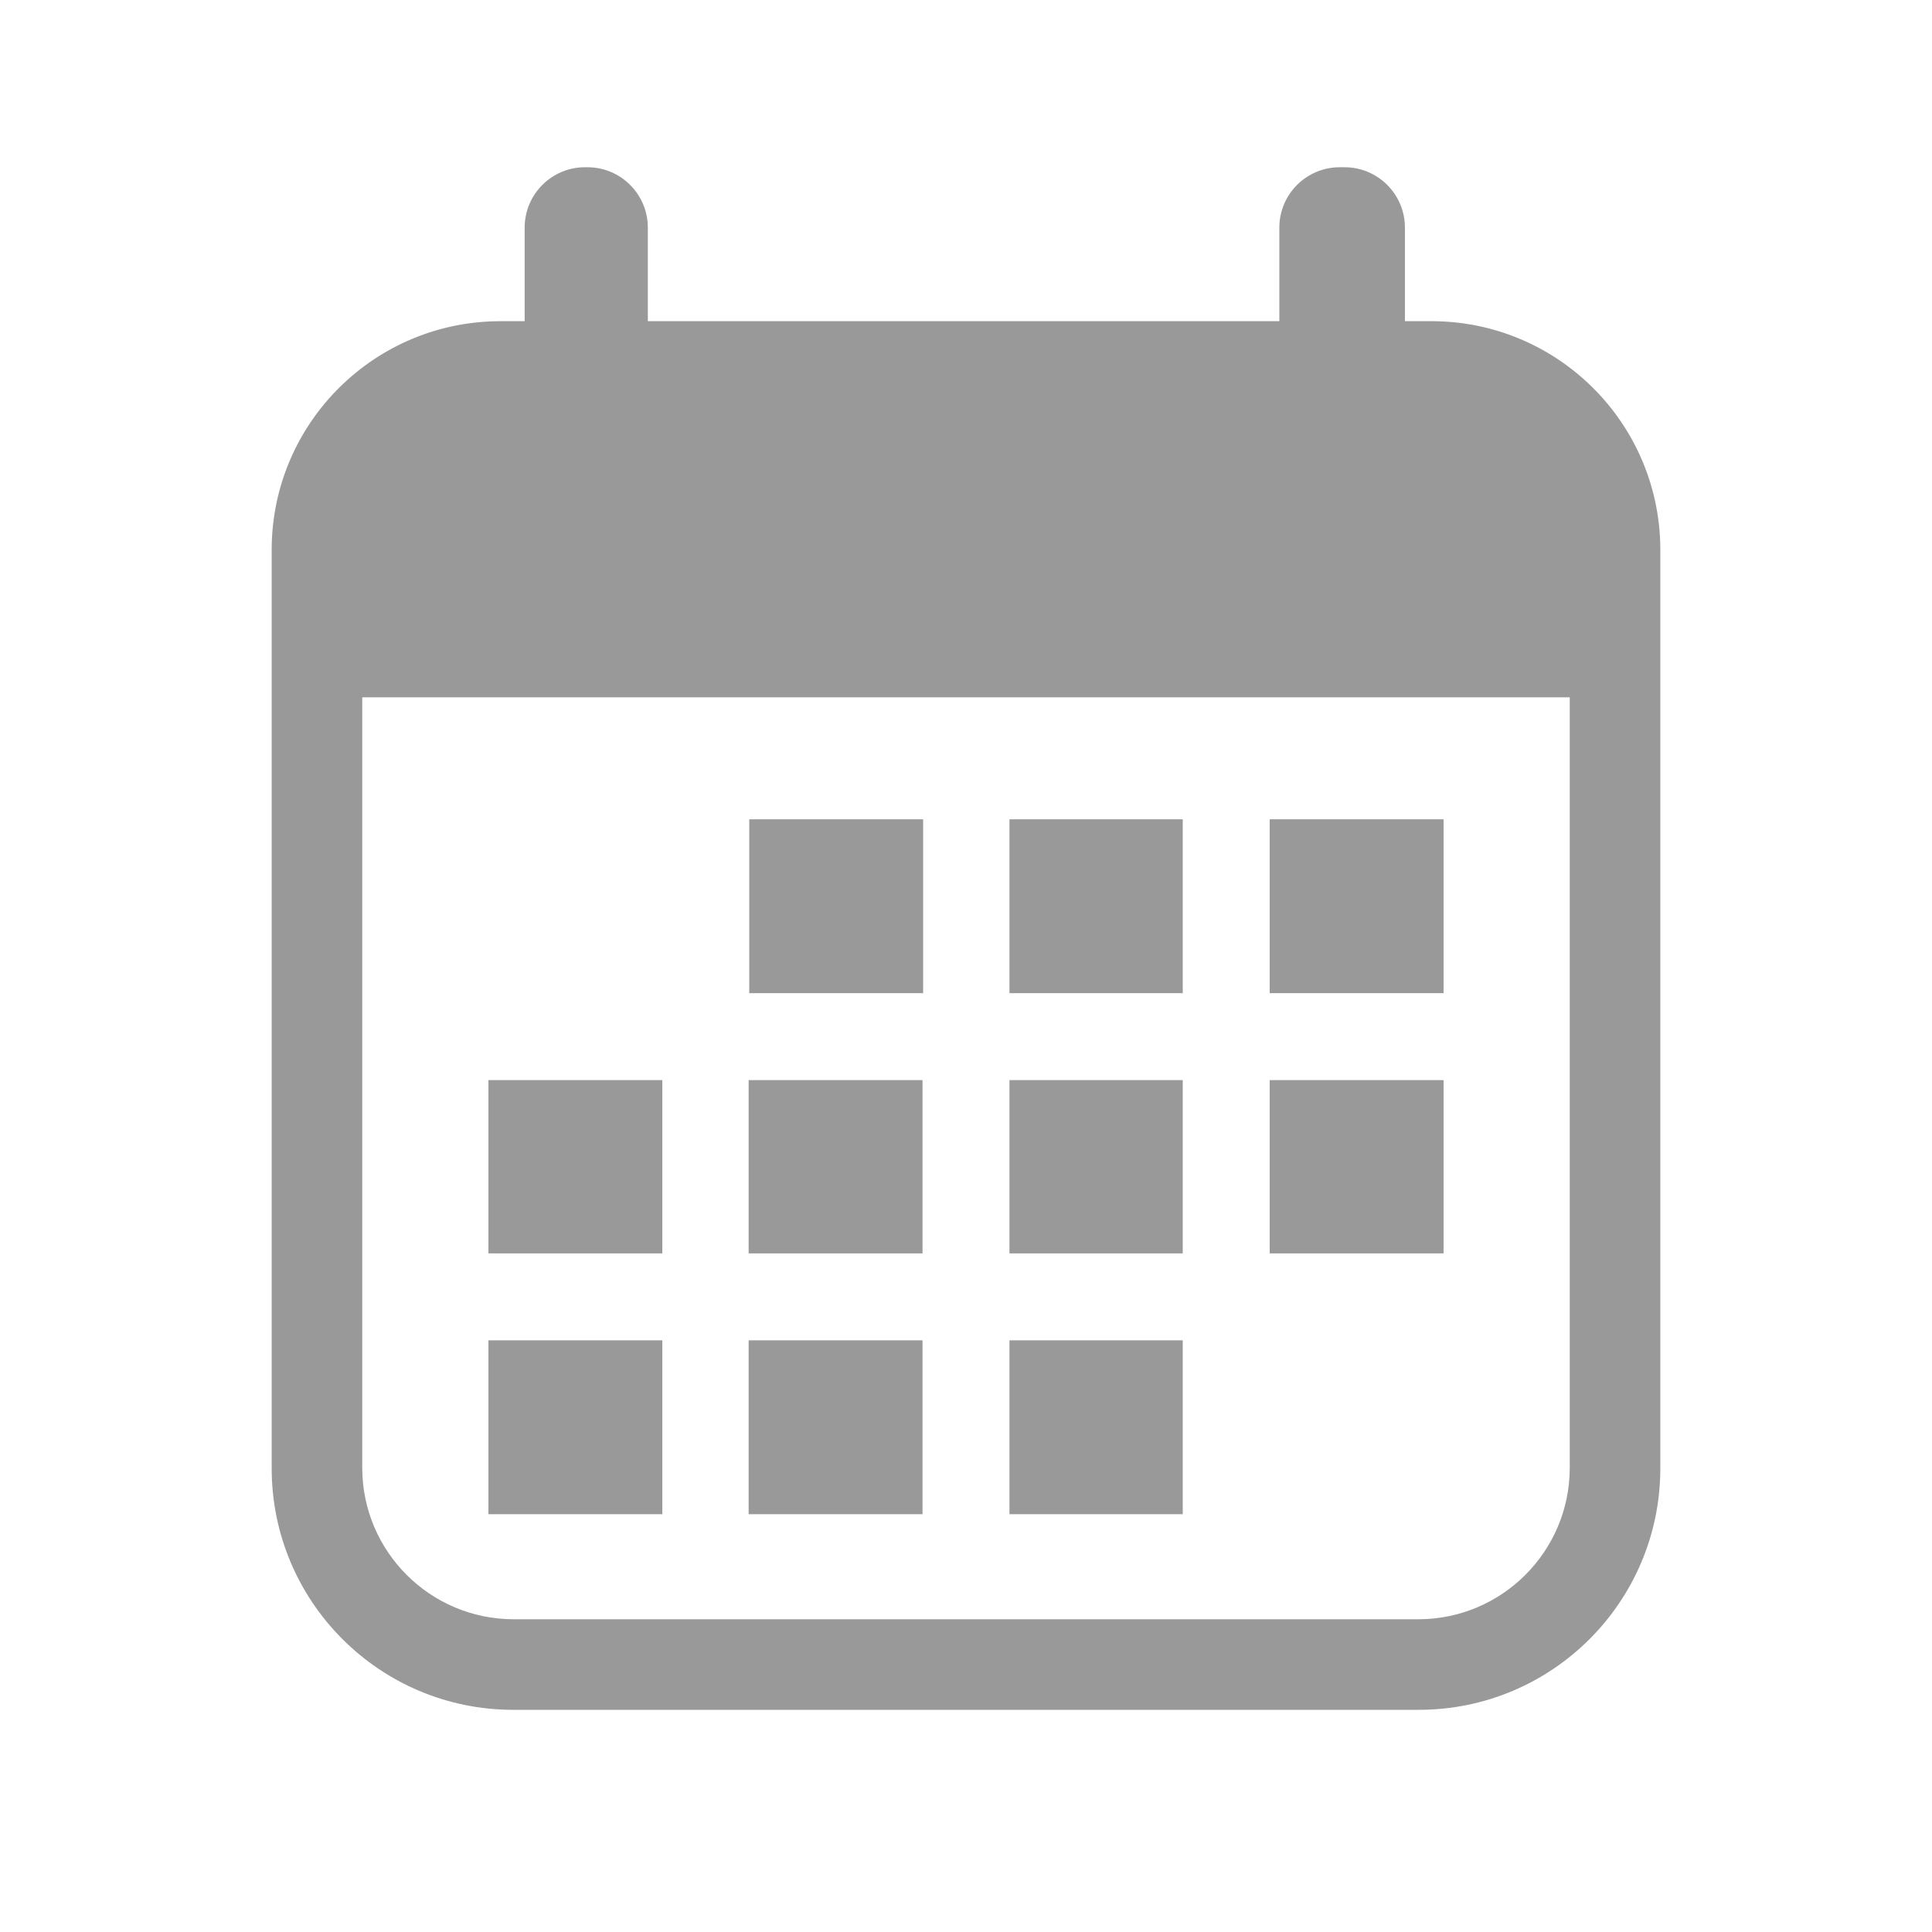 <?xml version="1.0" encoding="UTF-8"?>
<svg viewBox="0 0 32 32" version="1.1" xmlns="http://www.w3.org/2000/svg" xmlns:xlink="http://www.w3.org/1999/xlink">
    <title>crm-win-tab-schedule-off</title>
    <g id="Page-1" stroke="none" stroke-width="1" fill="none" fill-rule="evenodd">
        <g id="Artboard" transform="translate(-317, -724)">
            <g id="crm-win-tab-schedule-off" transform="translate(317, 724)">
                <rect id="Rectangle-Copy-13" x="0" y="0" width="32" height="32"></rect>
                <path d="M27.5,9.31 L27.5,9.06 C27.473,6.971 25.759,5.298 23.67,5.32 L23.27,5.32 L23.27,3.77 C23.27,3.218 22.822,2.77 22.27,2.77 L22.19,2.77 C21.638,2.77 21.19,3.218 21.19,3.77 L21.19,5.32 L10.73,5.32 L10.73,3.77 C10.73,3.218 10.282,2.77 9.73,2.77 L9.69,2.77 C9.138,2.77 8.69,3.218 8.69,3.77 L8.69,5.32 L8.29,5.32 C6.216,5.32 4.527,6.986 4.5,9.06 L4.5,11.55 L4.5,11.55 L4.5,24.32 C4.5,26.529 6.291,28.32 8.5,28.32 L23.5,28.32 C25.709,28.32 27.5,26.529 27.5,24.32 L27.5,9.32 L27.5,9.31 Z M23.5,26.82 L8.5,26.82 C7.122,26.815 6.005,25.698 6,24.32 L6,11.55 L26,11.55 L26,24.32 C25.995,25.698 24.878,26.815 23.5,26.82 Z" id="Shape" fill="#999999" fill-rule="nonzero"></path>
                <rect id="Rectangle" fill="#999999" fill-rule="nonzero" x="12.41" y="13.57" width="2.88" height="2.88"></rect>
                <rect id="Rectangle" fill="#999999" fill-rule="nonzero" x="16.72" y="13.57" width="2.87" height="2.88"></rect>
                <rect id="Rectangle" fill="#999999" fill-rule="nonzero" x="21.03" y="13.57" width="2.88" height="2.88"></rect>
                <rect id="Rectangle" fill="#999999" fill-rule="nonzero" x="8.09" y="17.89" width="2.88" height="2.87"></rect>
                <rect id="Rectangle" fill="#999999" fill-rule="nonzero" x="12.4" y="17.89" width="2.88" height="2.87"></rect>
                <rect id="Rectangle" fill="#999999" fill-rule="nonzero" x="16.72" y="17.89" width="2.87" height="2.87"></rect>
                <rect id="Rectangle" fill="#999999" fill-rule="nonzero" x="21.03" y="17.89" width="2.88" height="2.87"></rect>
                <rect id="Rectangle" fill="#999999" fill-rule="nonzero" x="8.09" y="22.2" width="2.88" height="2.88"></rect>
                <rect id="Rectangle" fill="#999999" fill-rule="nonzero" x="12.4" y="22.2" width="2.88" height="2.88"></rect>
                <rect id="Rectangle" fill="#999999" fill-rule="nonzero" x="16.72" y="22.2" width="2.87" height="2.88"></rect>
            </g>
        </g>
    </g>
</svg>